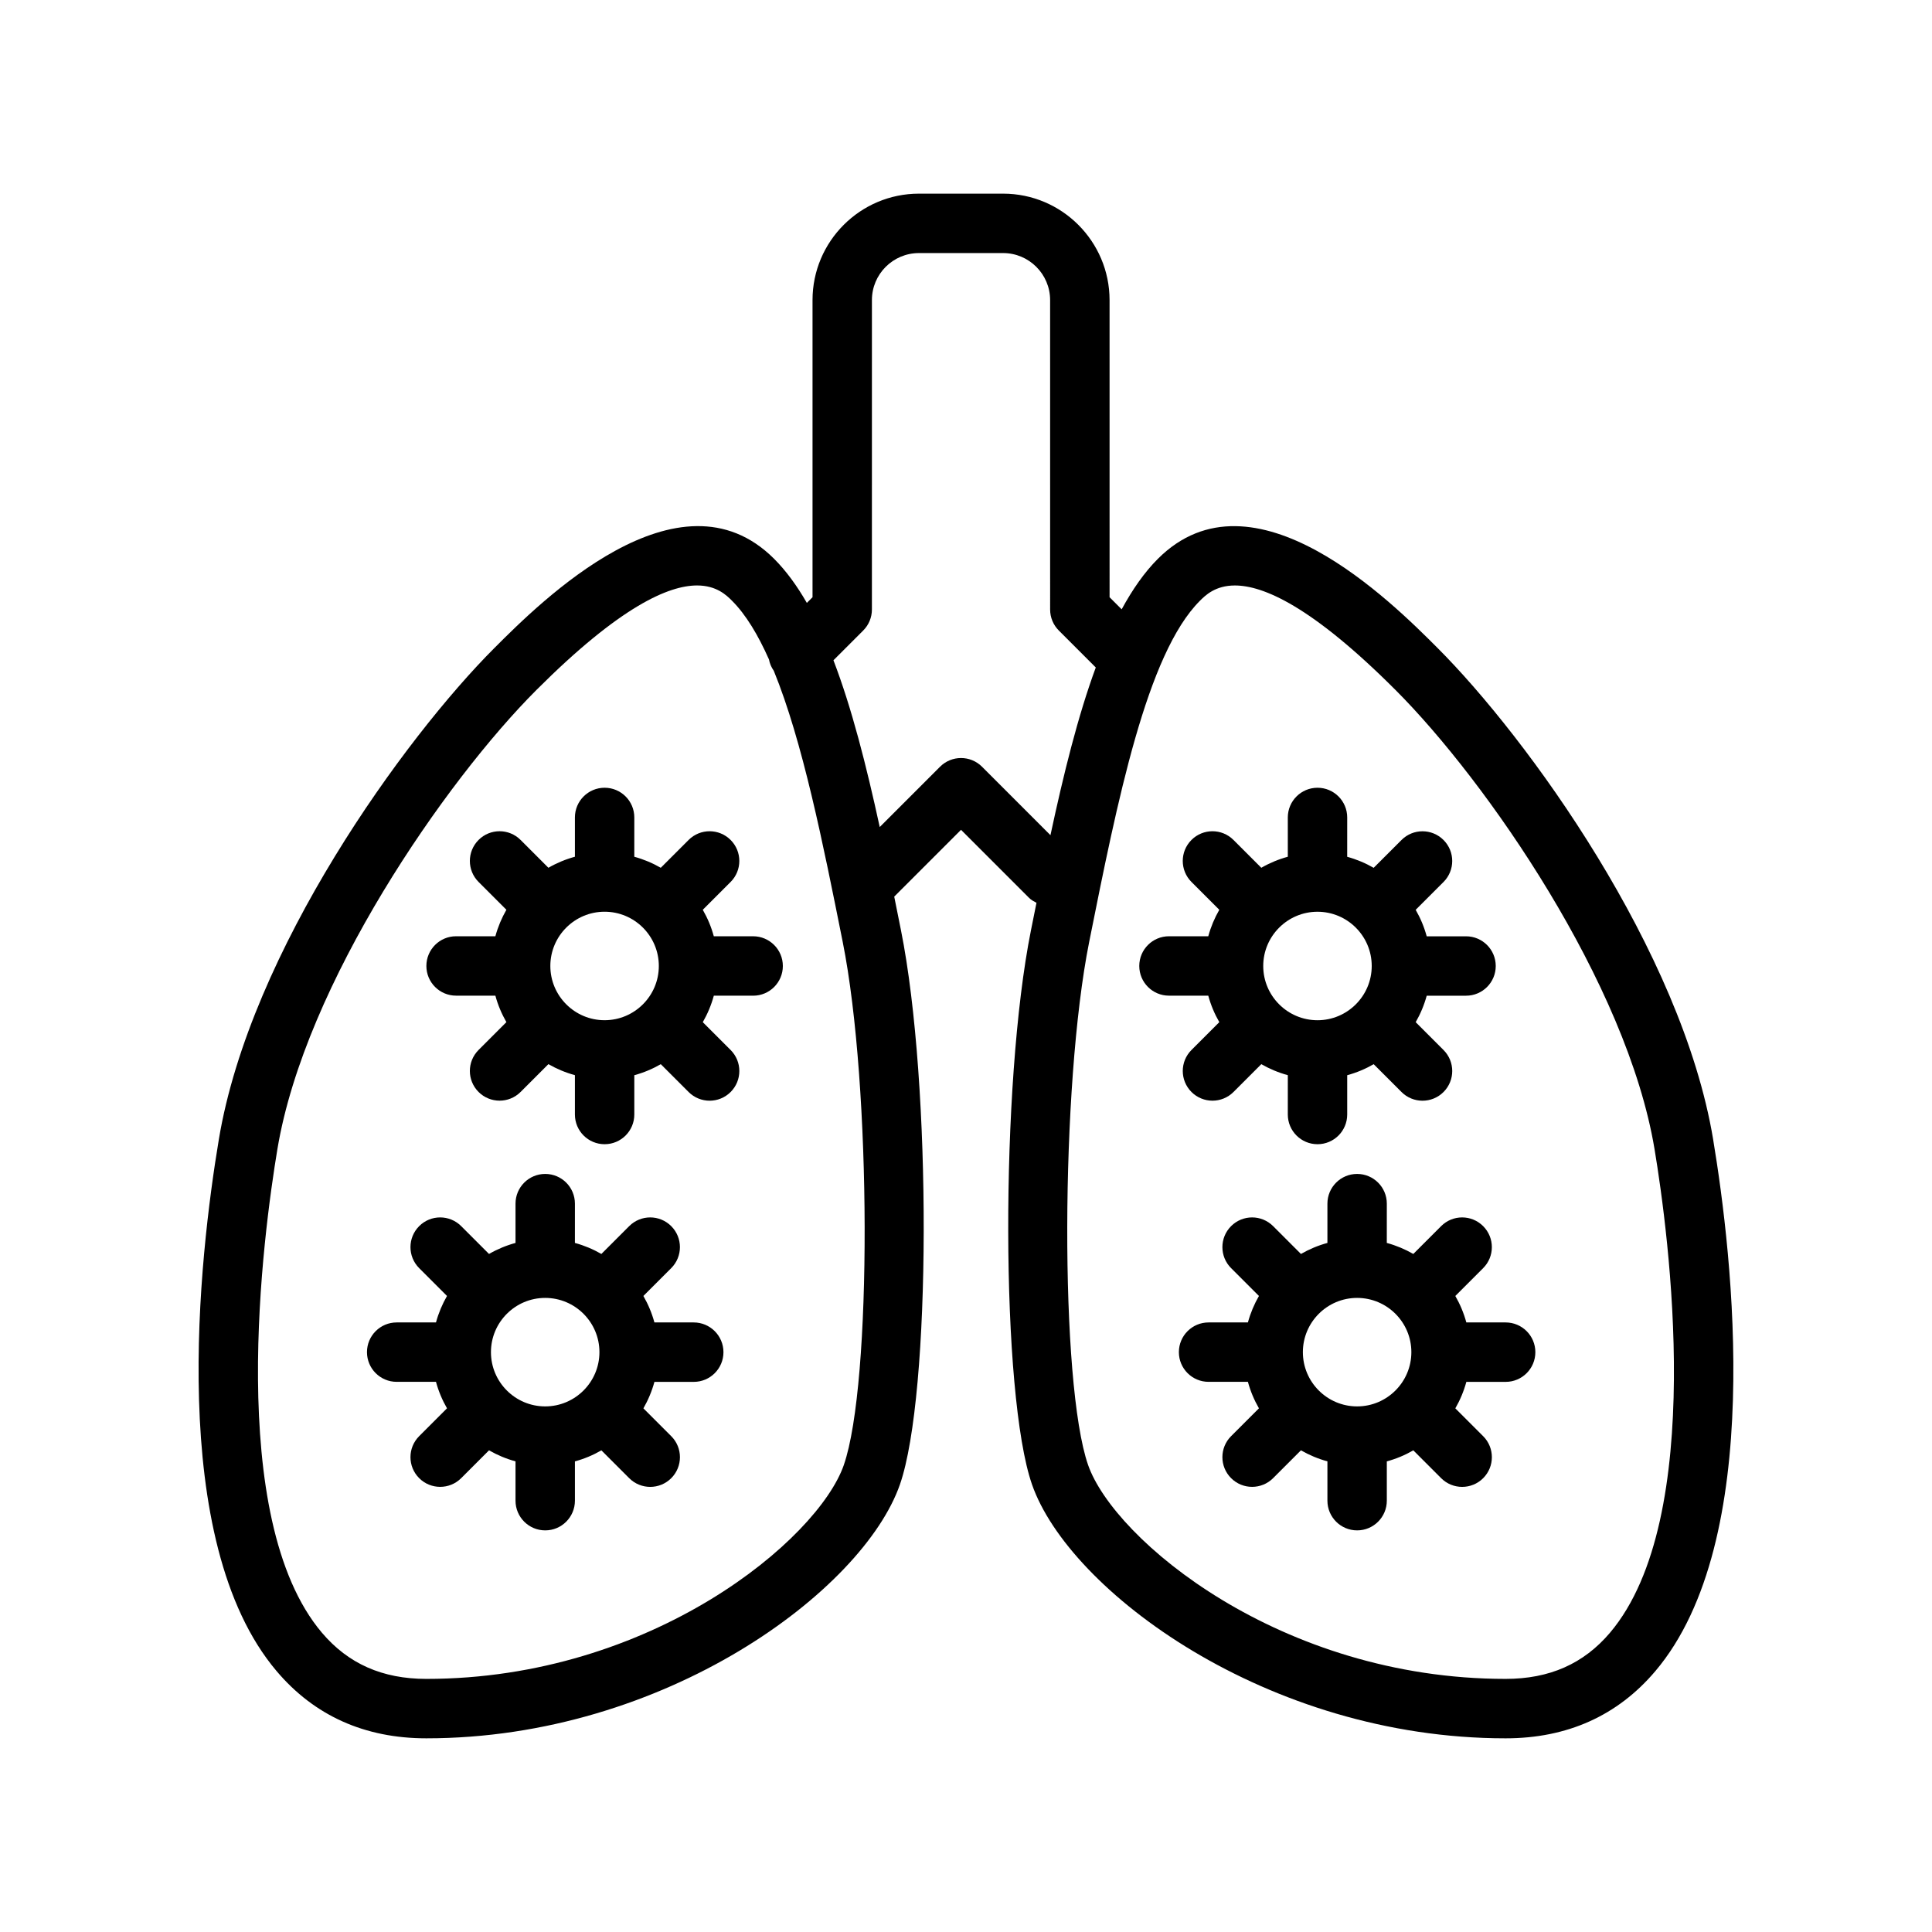 <?xml version="1.0" encoding="UTF-8"?>
<!-- Uploaded to: ICON Repo, www.iconrepo.com, Generator: ICON Repo Mixer Tools -->
<svg fill="#000000" width="800px" height="800px" version="1.1" viewBox="144 144 512 512" xmlns="http://www.w3.org/2000/svg">
 <g>
  <path d="m327.84 494.46h-10.414c-0.676-2.488-1.66-4.824-2.922-7.016l7.375-7.375c3.078-3.078 3.078-8.055 0-11.133s-8.055-3.078-11.133 0l-7.375 7.375c-2.188-1.258-4.527-2.242-7.016-2.922l0.004-10.414c0-4.352-3.527-7.871-7.871-7.871s-7.871 3.519-7.871 7.871v10.414c-2.488 0.676-4.832 1.66-7.023 2.922l-7.375-7.375c-3.078-3.078-8.062-3.078-11.133 0-3.078 3.078-3.078 8.055 0 11.133l7.375 7.375c-1.258 2.188-2.242 4.527-2.922 7.016h-10.414c-4.344 0-7.871 3.519-7.871 7.871 0 4.352 3.527 7.871 7.871 7.871h10.414c0.676 2.488 1.66 4.824 2.922 7.016l-7.375 7.375c-3.078 3.078-3.078 8.055 0 11.133 1.535 1.535 3.551 2.305 5.566 2.305 2.016 0 4.031-0.77 5.566-2.305l7.375-7.375c2.188 1.258 4.535 2.242 7.023 2.922v10.422c0 4.352 3.527 7.871 7.871 7.871s7.871-3.519 7.871-7.871v-10.414c2.488-0.676 4.824-1.66 7.016-2.922l7.375 7.375c1.535 1.535 3.551 2.305 5.566 2.305s4.031-0.77 5.566-2.305c3.078-3.078 3.078-8.055 0-11.133l-7.375-7.375c1.258-2.188 2.242-4.527 2.922-7.016h10.422c4.344 0 7.871-3.519 7.871-7.871-0.004-4.352-3.531-7.879-7.883-7.879zm-39.359 22.25c-7.926 0-14.375-6.445-14.375-14.375 0-7.926 6.445-14.375 14.375-14.375 7.926 0 14.375 6.445 14.375 14.375 0 7.926-6.449 14.375-14.375 14.375z"/>
  <path d="m598 445.94c-8.328-49.996-49.223-106.41-73.043-130.23-12.074-12.082-48.863-48.855-74.105-23.617-3.582 3.582-6.738 8.125-9.598 13.383l-3.203-3.203-0.004-78.746c-0.008-15.555-12.656-28.207-28.211-28.207h-22.301c-15.555 0-28.207 12.648-28.207 28.207v78.742l-1.504 1.504c-2.613-4.543-5.481-8.484-8.676-11.684-25.246-25.246-62.023 11.523-74.105 23.617-23.82 23.82-64.715 80.23-73.043 130.23-5.152 30.867-13.961 106.38 15.301 140.92 10.012 11.824 23.363 17.816 39.684 17.816 63.266 0 115.74-39.188 125.51-67.281 8.266-23.773 8.43-106.09 0.285-146.8-0.598-3.008-1.203-6.008-1.801-8.98l17.703-17.703 18.051 18.051c0.574 0.574 1.258 0.93 1.945 1.289-0.488 2.441-0.984 4.887-1.473 7.344-8.148 40.723-7.981 123.04 0.285 146.8 9.762 28.094 62.238 67.281 125.51 67.281 16.32 0 29.676-5.992 39.684-17.812 29.262-34.539 20.453-110.05 15.312-140.92zm-230.37 86.285c-6.879 19.789-50.949 56.699-110.65 56.699-11.645 0-20.688-4.008-27.672-12.242-25.703-30.344-15.523-105.77-11.793-128.16 7.312-43.887 44.547-97.582 68.652-121.68 22.246-22.246 35.07-27.688 42.562-27.688 5.219 0 7.848 2.637 9.281 4.07 3.652 3.652 6.871 9.004 9.777 15.539 0.195 1.07 0.621 2.07 1.273 3 7.606 18.609 13.012 45.547 18.277 71.902 7.609 38.039 7.773 117.04 0.289 138.56zm36.621-185.03c-3.078-3.078-8.055-3.078-11.133 0l-15.98 15.98c-3.551-16.328-7.406-31.512-12.266-44.195l7.887-7.887c1.48-1.48 2.305-3.473 2.305-5.566l0.004-82c-0.008-6.871 5.582-12.461 12.461-12.461h22.301c6.871 0 12.461 5.59 12.461 12.461l0.004 82.004c0 2.094 0.828 4.094 2.305 5.566l9.793 9.793c-4.731 12.855-8.508 28.109-12.012 44.445zm166.42 229.49c-6.984 8.234-16.027 12.238-27.672 12.238-59.695 0-103.76-36.91-110.65-56.703-7.484-21.523-7.32-100.52 0.285-138.55 7.512-37.559 15.281-76.383 29.34-90.441 1.434-1.434 4.07-4.07 9.281-4.07 7.496 0 20.316 5.434 42.562 27.688 24.105 24.105 61.34 77.793 68.652 121.68 3.723 22.395 13.902 97.816-11.801 128.16z"/>
  <path d="m543.01 494.46h-10.414c-0.676-2.488-1.66-4.824-2.922-7.016l7.375-7.375c3.078-3.078 3.078-8.055 0-11.133s-8.055-3.078-11.133 0l-7.375 7.375c-2.188-1.258-4.527-2.242-7.023-2.922l0.004-10.414c0-4.352-3.527-7.871-7.871-7.871s-7.871 3.519-7.871 7.871v10.414c-2.488 0.676-4.824 1.66-7.016 2.922l-7.375-7.375c-3.078-3.078-8.055-3.078-11.133 0s-3.078 8.055 0 11.133l7.375 7.375c-1.258 2.188-2.242 4.527-2.922 7.016h-10.422c-4.344 0-7.871 3.519-7.871 7.871 0 4.352 3.527 7.871 7.871 7.871h10.422c0.676 2.488 1.66 4.824 2.922 7.016l-7.375 7.375c-3.078 3.078-3.078 8.055 0 11.133 1.535 1.535 3.551 2.305 5.566 2.305 2.016 0 4.031-0.77 5.566-2.305l7.375-7.375c2.188 1.258 4.527 2.242 7.016 2.922v10.422c0 4.352 3.527 7.871 7.871 7.871s7.871-3.519 7.871-7.871v-10.414c2.488-0.676 4.832-1.66 7.023-2.922l7.375 7.375c1.535 1.535 3.551 2.305 5.566 2.305s4.031-0.77 5.566-2.305c3.078-3.078 3.078-8.055 0-11.133l-7.375-7.375c1.258-2.188 2.242-4.527 2.922-7.016h10.414c4.344 0 7.871-3.519 7.871-7.871 0-4.352-3.527-7.879-7.875-7.879zm-39.359 22.25c-7.926 0-14.375-6.445-14.375-14.375 0-7.926 6.445-14.375 14.375-14.375 7.926 0 14.375 6.445 14.375 14.375 0 7.926-6.453 14.375-14.375 14.375z"/>
  <path d="m343.58 392.12h-10.414c-0.676-2.488-1.66-4.824-2.922-7.016l7.375-7.375c3.078-3.078 3.078-8.055 0-11.133-3.078-3.078-8.055-3.078-11.133 0l-7.375 7.375c-2.188-1.258-4.527-2.242-7.016-2.922l0.004-10.418c0-4.352-3.527-7.871-7.871-7.871s-7.871 3.519-7.871 7.871v10.414c-2.488 0.676-4.832 1.66-7.023 2.922l-7.375-7.375c-3.078-3.078-8.062-3.078-11.133 0-3.078 3.078-3.078 8.055 0 11.133l7.375 7.375c-1.258 2.188-2.242 4.527-2.922 7.016h-10.414c-4.344 0-7.871 3.519-7.871 7.871 0 4.352 3.527 7.871 7.871 7.871h10.414c0.676 2.488 1.66 4.824 2.922 7.016l-7.375 7.375c-3.078 3.078-3.078 8.055 0 11.133 1.535 1.535 3.551 2.305 5.566 2.305s4.031-0.77 5.566-2.305l7.375-7.375c2.188 1.258 4.535 2.242 7.023 2.922v10.426c0 4.352 3.527 7.871 7.871 7.871s7.871-3.519 7.871-7.871v-10.414c2.488-0.676 4.824-1.66 7.016-2.922l7.375 7.375c1.535 1.535 3.551 2.305 5.566 2.305 2.016 0 4.031-0.77 5.566-2.305 3.078-3.078 3.078-8.055 0-11.133l-7.375-7.375c1.258-2.188 2.242-4.527 2.922-7.016h10.422c4.344 0 7.871-3.519 7.871-7.871 0-4.352-3.527-7.879-7.883-7.879zm-39.359 22.246c-7.926 0-14.375-6.445-14.375-14.375 0-7.926 6.445-14.375 14.375-14.375 7.926 0 14.375 6.445 14.375 14.375 0 7.93-6.445 14.375-14.375 14.375z"/>
  <path d="m467.13 414.88-7.375 7.375c-3.078 3.078-3.078 8.055 0 11.133 1.535 1.535 3.551 2.305 5.566 2.305s4.031-0.77 5.566-2.305l7.375-7.375c2.188 1.258 4.535 2.242 7.023 2.922l-0.004 10.422c0 4.352 3.527 7.871 7.871 7.871s7.871-3.519 7.871-7.871v-10.414c2.488-0.676 4.824-1.66 7.016-2.922l7.375 7.375c1.535 1.535 3.551 2.305 5.566 2.305s4.031-0.77 5.566-2.305c3.078-3.078 3.078-8.055 0-11.133l-7.375-7.375c1.258-2.188 2.242-4.527 2.922-7.016h10.422c4.344 0 7.871-3.519 7.871-7.871 0-4.352-3.527-7.871-7.871-7.871h-10.426c-0.676-2.488-1.66-4.824-2.922-7.016l7.375-7.375c3.078-3.078 3.078-8.055 0-11.133s-8.055-3.078-11.133 0l-7.375 7.375c-2.188-1.258-4.527-2.242-7.016-2.922l0.004-10.426c0-4.352-3.527-7.871-7.871-7.871s-7.871 3.519-7.871 7.871v10.414c-2.488 0.676-4.832 1.66-7.023 2.922l-7.375-7.375c-3.078-3.078-8.055-3.078-11.133 0s-3.078 8.055 0 11.133l7.375 7.375c-1.258 2.188-2.242 4.527-2.922 7.016h-10.414c-4.344 0-7.871 3.519-7.871 7.871 0 4.352 3.527 7.871 7.871 7.871h10.414c0.68 2.496 1.664 4.832 2.926 7.019zm26.016-29.258c7.926 0 14.375 6.445 14.375 14.375 0 7.926-6.445 14.375-14.375 14.375-7.926-0.004-14.375-6.449-14.375-14.375 0-7.93 6.457-14.375 14.375-14.375z"/>
 </g>
</svg>